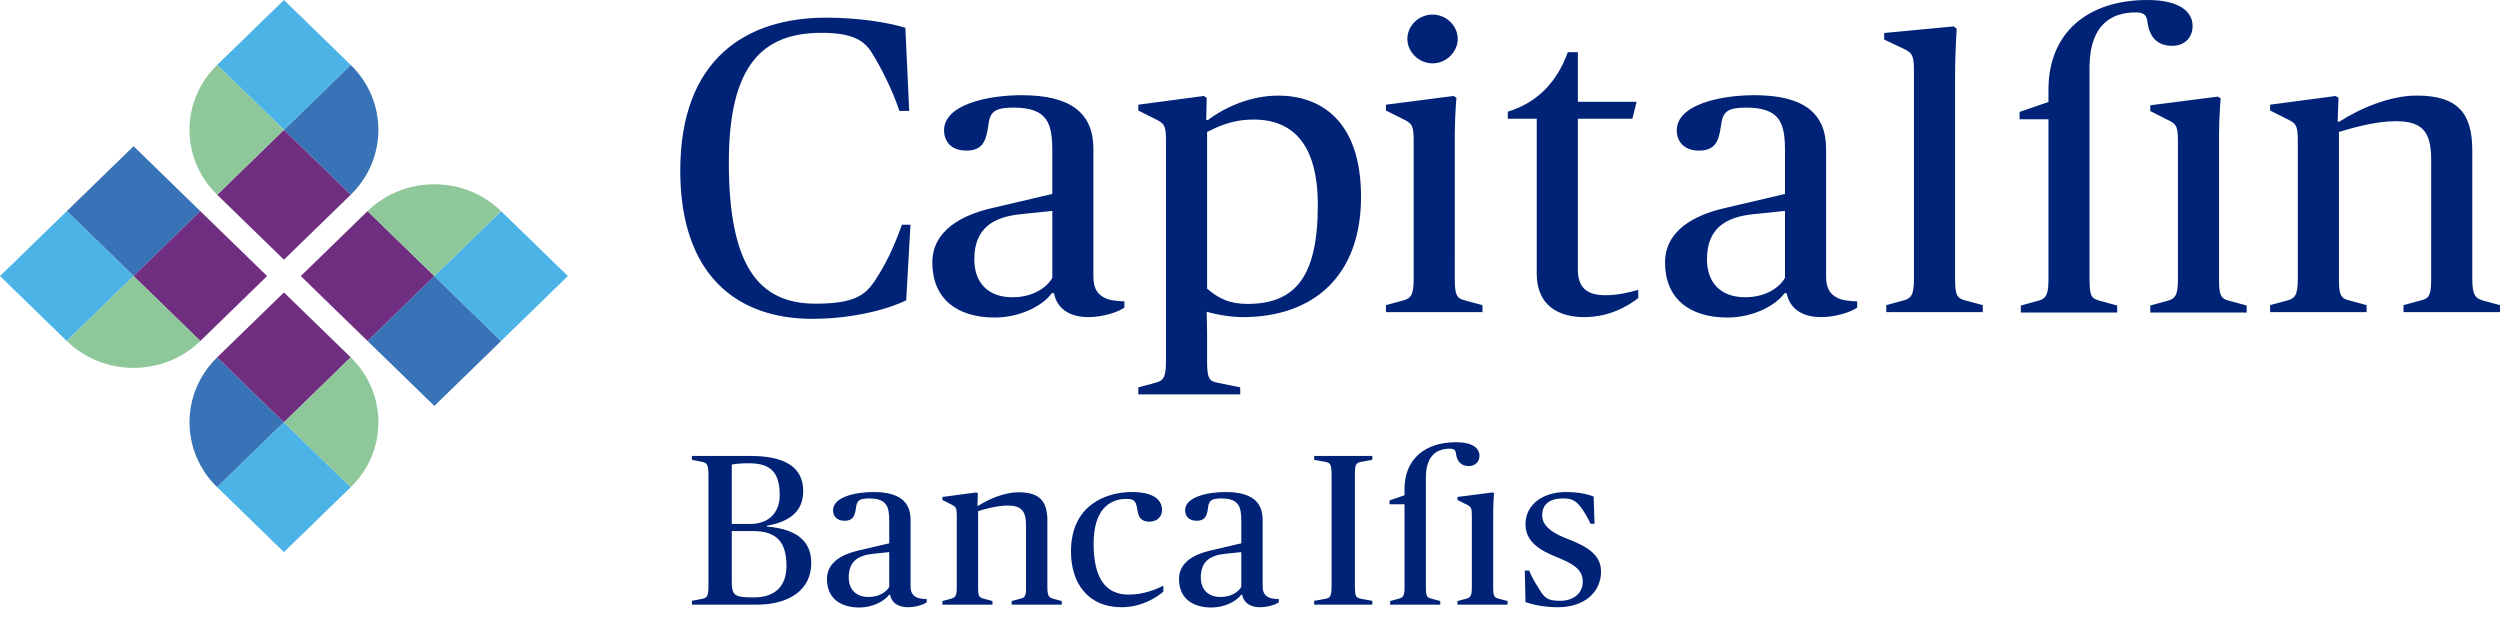 <svg width="198" height="49" viewBox="0 0 198 49" fill="none" xmlns="http://www.w3.org/2000/svg">
<path fill-rule="evenodd" clip-rule="evenodd" d="M17.2 28.301L22.488 33.444L17.2 38.585C14.278 35.746 14.278 31.142 17.2 28.301ZM34.399 21.864L39.688 27.006L34.399 32.147L29.11 27.006L34.399 21.864ZM10.578 11.58L15.867 16.723L10.578 21.863L5.289 16.723L10.578 11.58ZM27.777 5.142C30.698 7.981 30.698 12.586 27.777 15.426L22.488 10.284L27.777 5.142Z" fill="#3873B8"/>
<path fill-rule="evenodd" clip-rule="evenodd" d="M22.488 33.444L27.777 38.585L22.488 43.727L17.199 38.585L22.488 33.444ZM5.289 16.723L10.578 21.864L5.289 27.006L0 21.864L5.289 16.723ZM39.687 16.723L44.976 21.864L39.687 27.006L34.398 21.864L39.687 16.723ZM22.488 0L27.777 5.142L22.488 10.284L17.199 5.142L22.488 0Z" fill="#4CB3E6"/>
<path fill-rule="evenodd" clip-rule="evenodd" d="M22.488 23.16L27.777 28.302L22.488 33.444L17.199 28.302L22.488 23.16ZM15.866 16.723L21.155 21.864L15.866 27.006L10.577 21.864L15.866 16.723ZM29.11 16.723L34.399 21.864L29.11 27.006L23.821 21.864L29.11 16.723ZM22.488 10.285L27.777 15.426L22.488 20.568L17.199 15.426L22.488 10.285Z" fill="#6F2E7F"/>
<path fill-rule="evenodd" clip-rule="evenodd" d="M27.777 28.301C30.627 31.072 30.697 35.523 27.985 38.374L27.777 38.585L22.488 33.444L27.777 28.301ZM10.578 21.864L15.867 27.006C12.946 29.845 8.21 29.845 5.289 27.006L10.578 21.864ZM39.688 16.723L34.399 21.863L29.11 16.723C32.03 13.883 36.766 13.883 39.688 16.723ZM17.2 5.142L22.488 10.284L17.2 15.426C14.349 12.655 14.28 8.205 16.991 5.353L17.2 5.142Z" fill="#8EC799"/>
<path fill-rule="evenodd" clip-rule="evenodd" d="M69.17 38.969C71.204 38.969 72.118 39.716 72.118 41.178V46.412C72.118 46.854 72.241 47.126 72.567 47.296C72.758 47.4 73.034 47.432 73.394 47.448V47.705C73.136 47.891 72.497 48.093 71.914 48.093C71.047 48.093 70.601 47.671 70.495 47.108H70.412C69.996 47.671 69.048 48.113 68.064 48.113C66.476 48.113 65.496 47.314 65.496 45.853C65.496 44.46 66.84 43.865 67.96 43.609L70.428 43.03V41.278C70.428 40.14 70.256 39.477 68.823 39.477C68.139 39.477 67.91 39.623 67.824 40.032L67.77 40.377C67.685 40.874 67.534 41.245 66.891 41.245C66.236 41.245 65.977 40.838 65.977 40.413C65.977 39.358 67.753 38.969 69.17 38.969ZM97.053 38.969C99.09 38.969 100.001 39.716 100.001 41.178V46.412C100.001 46.854 100.123 47.126 100.45 47.296C100.641 47.4 100.918 47.432 101.281 47.448V47.705C101.021 47.891 100.382 48.093 99.793 48.093C98.933 48.093 98.486 47.671 98.379 47.108H98.294C97.88 47.671 96.933 48.113 95.948 48.113C94.363 48.113 93.377 47.314 93.377 45.853C93.377 44.46 94.724 43.865 95.844 43.609L98.312 43.03V41.278C98.312 40.14 98.141 39.477 96.706 39.477C96.022 39.477 95.793 39.623 95.706 40.032L95.652 40.377C95.569 40.874 95.418 41.245 94.775 41.245C94.12 41.245 93.861 40.838 93.861 40.413C93.861 39.358 95.639 38.969 97.053 38.969ZM124.007 38.969C124.939 38.969 125.629 39.104 126.217 39.327L126.286 41.484H125.975C125.699 40.907 125.441 40.48 125.114 40.056C124.698 39.546 124.319 39.477 123.802 39.477C122.679 39.477 122.144 39.97 122.144 40.803C122.144 41.525 122.679 42.078 123.922 42.591L124.163 42.687C125.768 43.301 126.802 43.964 126.802 45.272C126.802 46.871 125.51 48.093 123.388 48.093C122.42 48.093 121.51 47.928 120.818 47.687L120.764 45.186H121.109C121.345 45.758 121.582 46.15 121.864 46.593L122.008 46.821C122.372 47.4 122.663 47.585 123.562 47.585C124.594 47.585 125.354 47.008 125.354 46.074C125.354 45.209 124.789 44.751 123.557 44.232L123.318 44.134C121.852 43.556 120.818 42.844 120.818 41.519C120.818 39.936 122.229 38.969 124.007 38.969ZM89.652 38.969C91.273 38.969 92.034 39.53 92.034 40.397C92.034 40.921 91.635 41.315 91.032 41.315C90.428 41.315 90.206 41.011 90.106 40.522L90.084 40.397C89.965 39.632 89.808 39.514 89.205 39.514C87.806 39.514 86.615 40.432 86.615 43.063C86.615 45.698 87.496 47.093 89.395 47.093C90.534 47.093 91.586 46.684 92.138 46.379V46.854C91.618 47.314 90.412 48.093 88.825 48.093C86.217 48.093 84.821 46.242 84.821 43.677C84.821 40.021 87.566 38.969 89.652 38.969ZM108.687 36.112V36.418L107.839 36.573C107.393 36.657 107.308 36.742 107.308 37.593V46.413C107.308 47.264 107.393 47.347 107.839 47.433L108.687 47.586V47.891H104.081V47.586L104.925 47.433C105.34 47.365 105.46 47.264 105.46 46.413V37.593L105.453 37.291C105.425 36.76 105.305 36.646 105.004 36.587L104.081 36.418V36.112H108.687ZM118.212 39L118.33 39.069L118.296 39.543C118.279 39.835 118.261 40.235 118.261 40.668V46.532C118.261 47.246 118.365 47.33 118.71 47.418L119.4 47.601V47.891H115.432V47.601L116.124 47.418C116.45 47.33 116.57 47.193 116.57 46.532V40.838C116.57 40.263 116.509 40.151 116.24 40.005L115.432 39.597V39.358L118.212 39ZM59.456 36.112C61.992 36.112 63.614 36.895 63.614 38.884C63.614 40.481 62.578 41.314 60.749 41.636V41.705C63.045 41.893 64.251 42.827 64.251 44.579C64.251 46.737 62.51 47.891 59.888 47.891H54.8V47.586L55.575 47.433C55.973 47.365 56.11 47.264 56.11 46.413V37.593C56.11 36.742 55.973 36.657 55.575 36.573L54.8 36.418V36.112H59.456ZM80.659 38.987C82.367 38.987 82.952 39.715 82.952 41.245V46.532C82.952 47.195 83.091 47.329 83.4 47.415L84.09 47.601V47.891H80.125V47.601L80.813 47.415C81.131 47.336 81.244 47.259 81.26 46.686L81.262 41.62C81.262 40.431 80.867 40.04 79.794 40.04C78.967 40.04 77.966 40.328 77.466 40.48V46.532C77.466 47.191 77.554 47.313 77.838 47.395L78.605 47.601V47.891H74.637V47.601L75.327 47.415C75.653 47.329 75.776 47.195 75.776 46.532V40.838C75.776 40.262 75.714 40.15 75.444 40.005L74.637 39.597V39.36L77.328 38.999L77.448 39.069L77.413 40.056H77.483C78.328 39.513 79.571 38.987 80.659 38.987ZM115.311 35.023C116.657 35.023 117.174 35.516 117.174 36.095C117.174 36.536 116.881 36.912 116.329 36.912C115.675 36.912 115.38 36.488 115.311 35.91C115.279 35.637 115.155 35.536 114.828 35.536C113.871 35.536 113.009 36.001 112.936 37.588L112.931 37.811V46.448C112.931 47.188 112.99 47.3 113.303 47.393L114.067 47.601V47.89H110.102V47.601L110.789 47.415C111.092 47.336 111.217 47.216 111.236 46.686L111.238 46.531V39.937H110.05V39.632L111.238 39.223V38.713C111.238 36.351 112.877 35.023 115.311 35.023ZM59.648 42.062H57.957V45.988C57.957 47.179 58.147 47.314 59.719 47.314C61.306 47.314 62.287 46.498 62.287 44.815C62.287 42.964 61.544 42.062 59.648 42.062ZM98.312 43.728L97.001 43.865C95.88 43.983 95.103 44.444 95.103 45.717C95.103 46.702 95.687 47.281 96.672 47.281C97.482 47.281 98.069 46.906 98.312 46.481V43.728ZM70.428 43.728L69.118 43.865C67.996 43.983 67.22 44.444 67.22 45.717C67.22 46.702 67.805 47.281 68.788 47.281C69.6 47.281 70.188 46.906 70.428 46.481V43.728ZM59.304 36.691C58.786 36.691 58.251 36.726 57.957 36.793V41.498H59.405C60.889 41.498 61.752 40.599 61.752 39.222C61.752 37.354 60.993 36.691 59.304 36.691ZM101.249 7.572C104.406 7.572 107.794 9.37 107.794 15.592C107.794 21.809 104.072 25.116 98.424 25.116C97.561 25.116 96.465 24.95 95.568 24.688L95.591 25.631C95.597 25.911 95.601 26.235 95.602 26.577L95.602 28.622C95.602 29.992 95.766 30.186 96.465 30.321L98.226 30.679V31.236H90.153V30.679L91.482 30.321C92.145 30.158 92.345 29.894 92.345 28.622V11.14C92.345 9.905 92.198 9.775 91.51 9.433L90.153 8.752V8.292L95.335 7.602L95.568 7.738L95.535 9.505H95.668C97.064 8.455 99.089 7.572 101.249 7.572ZM65.422 1.399C67.987 1.399 70.252 1.763 71.704 2.199L72.008 8.784H71.231C70.69 7.123 69.745 5.291 69.038 4.16C68.394 3.128 67.382 2.6 65.054 2.6C60.29 2.6 57.724 5.291 57.724 12.872C57.724 20.993 60.051 24.05 64.579 24.05C67.585 24.05 68.497 23.419 69.273 22.259C70.217 20.828 70.791 19.564 71.433 17.801H72.108L71.772 23.786C70.252 24.519 67.515 25.251 64.309 25.251C58.435 25.251 53.877 21.857 53.877 13.508C53.877 4.626 59.144 1.399 65.422 1.399ZM138.947 7.539C142.868 7.539 144.628 8.977 144.628 11.796V21.875C144.628 22.726 144.862 23.25 145.492 23.579C145.857 23.774 146.389 23.841 147.089 23.872V24.36C146.589 24.722 145.361 25.116 144.229 25.116C142.568 25.116 141.706 24.296 141.504 23.218H141.34C140.543 24.296 138.714 25.149 136.822 25.149C133.765 25.149 131.871 23.609 131.871 20.793C131.871 18.202 134.297 17.042 136.411 16.525L141.372 15.36V11.99C141.372 9.799 141.041 8.522 138.284 8.522C136.926 8.522 136.499 8.815 136.347 9.661L136.278 10.114C136.116 11.141 135.862 11.927 134.564 11.927C133.301 11.927 132.801 11.14 132.801 10.32C132.801 8.294 136.224 7.539 138.947 7.539ZM80.916 7.539C84.836 7.539 86.597 8.977 86.597 11.796V21.875C86.597 22.726 86.831 23.25 87.462 23.579C87.827 23.774 88.359 23.841 89.055 23.872V24.36C88.557 24.722 87.329 25.116 86.199 25.116C84.539 25.116 83.674 24.296 83.476 23.218H83.308C82.51 24.296 80.684 25.149 78.791 25.149C75.734 25.149 73.841 23.609 73.841 20.793C73.841 18.202 76.267 17.042 78.38 16.525L83.342 15.36V11.99C83.342 9.799 83.01 8.522 80.253 8.522C78.895 8.522 78.468 8.815 78.315 9.661L78.246 10.114C78.085 11.141 77.83 11.927 76.532 11.927C75.27 11.927 74.77 11.14 74.77 10.32C74.77 8.294 78.194 7.539 80.916 7.539ZM124.967 4.136V8.062H129.618L129.284 9.405H124.967V21.351C124.967 22.758 125.662 23.382 127.157 23.382C128.122 23.382 129.085 23.15 129.749 22.955V23.609L129.542 23.763C128.843 24.267 127.438 25.116 125.464 25.116C123.405 25.116 121.709 24.166 121.709 21.678V9.405H119.417V8.846C121.643 8.164 123.272 6.621 124.169 4.136H124.967ZM170.072 0C172.659 0 173.654 0.95 173.654 2.061C173.654 2.912 173.09 3.63 172.028 3.63C170.834 3.63 170.265 2.896 170.097 1.878L170.072 1.706C170.005 1.175 169.772 0.983 169.142 0.983C167.273 0.983 165.593 1.907 165.495 5.07L165.491 5.364V21.97C165.491 23.436 165.612 23.623 166.255 23.806L167.683 24.197V24.753H160.049V24.197L161.377 23.834C161.972 23.683 162.21 23.44 162.236 22.349L162.238 22.135V9.448H159.951V8.862L162.238 8.078V7.097C162.238 2.552 165.392 0 170.072 0ZM175.647 7.653L175.877 7.781L175.817 8.614C175.786 9.128 175.754 9.837 175.748 10.618L175.747 22.136L175.754 22.531C175.789 23.425 175.966 23.644 176.414 23.782L177.938 24.197V24.753H170.304V24.197L171.63 23.835C172.263 23.673 172.493 23.411 172.493 22.136V11.184C172.493 9.876 172.329 9.809 171.532 9.419L170.304 8.796V8.337L175.647 7.653ZM115.119 7.602L115.352 7.737L115.299 8.421C115.265 8.942 115.226 9.715 115.22 10.576L115.219 22.104L115.226 22.499C115.263 23.452 115.462 23.639 115.98 23.779L117.412 24.166V24.723H109.769V24.166L111.1 23.805C111.731 23.642 111.963 23.381 111.963 22.104V11.14C111.963 9.905 111.814 9.774 111.126 9.433L109.769 8.754V8.292L115.119 7.602ZM154.74 2.09L154.973 2.284L154.927 3.024C154.892 3.679 154.848 4.715 154.843 5.919L154.842 22.105C154.842 23.334 155.002 23.594 155.511 23.753L157.033 24.166V24.722H149.394V24.166L150.721 23.806C151.352 23.642 151.585 23.382 151.585 22.105V5.525C151.585 4.22 151.352 4.154 150.622 3.791L149.227 3.135V2.613L154.74 2.09ZM191.389 7.569C194.677 7.569 195.805 8.976 195.805 11.926V22.105C195.805 23.382 196.07 23.642 196.667 23.806L198 24.166V24.722H190.357V24.166L191.881 23.753C192.361 23.604 192.529 23.364 192.547 22.312L192.549 12.646C192.549 10.351 191.785 9.599 189.725 9.599C188.131 9.599 186.205 10.156 185.243 10.45V22.105L185.25 22.5C185.285 23.394 185.461 23.613 185.912 23.753L187.434 24.166V24.722H179.793V24.166L181.121 23.806C181.754 23.642 181.986 23.382 181.986 22.105V11.139C181.986 9.904 181.836 9.775 181.148 9.433L179.793 8.751V8.292L184.977 7.602L185.209 7.738L185.142 9.635H185.274C186.903 8.588 189.295 7.569 191.389 7.569ZM99.287 9.47C97.461 9.47 96.367 10.093 95.602 10.45V22.856C96.5 23.642 97.395 24.069 98.793 24.069C102.547 24.069 104.371 21.971 104.371 16.245C104.371 11.566 102.511 9.47 99.287 9.47ZM83.344 16.704L80.819 16.966C78.66 17.191 77.164 18.079 77.164 20.534C77.164 22.434 78.295 23.542 80.188 23.542C81.748 23.542 82.877 22.825 83.344 22.005V16.704ZM141.371 16.704L138.848 16.966C136.687 17.191 135.192 18.079 135.192 20.534C135.192 22.434 136.324 23.542 138.215 23.542C139.777 23.542 140.908 22.825 141.371 22.005V16.704ZM113.459 1.154C114.553 1.154 115.452 2.04 115.452 3.087C115.452 4.105 114.553 5.018 113.459 5.018C112.362 5.018 111.463 4.105 111.463 3.087C111.463 2.04 112.362 1.154 113.459 1.154Z" fill="#002378"/>
</svg>
